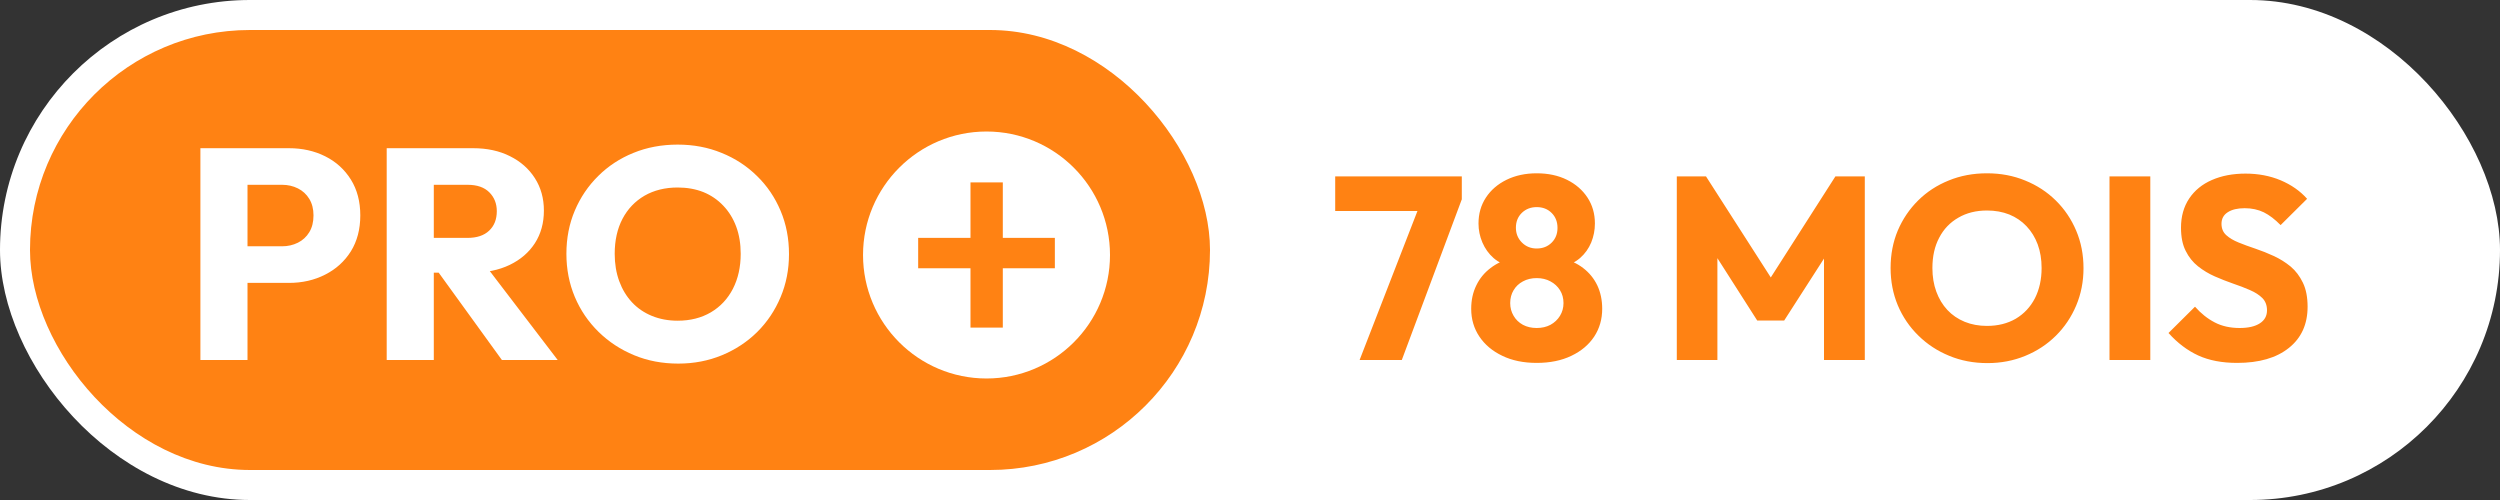 <svg xmlns="http://www.w3.org/2000/svg" width="130" height="26" viewBox="0 0 250 50"><rect x="0" y="0" width="250" height="50" fill="#333333" stroke="none"/><rect width="250" height="50" rx="25" style="fill:#fff"/><g transform="translate(3 3)"><rect width="118" height="44" rx="22" style="fill:#ff8213"/><path d="M10.89 22.29H5.64v-3.66h4.56q.87 0 1.59-.36.72-.36 1.14-1.05.42-.69.42-1.68 0-.96-.42-1.65t-1.14-1.05q-.72-.36-1.59-.36H5.64V8.82h5.25q2.01 0 3.63.81t2.57 2.33q.94 1.51.94 3.58 0 2.07-.94 3.59-.95 1.51-2.57 2.33-1.62.83-3.63.83ZM6.75 30H2.04V8.82h4.71V30Zm22.41-8.73h-4.89v-3.48h4.47q1.41 0 2.17-.72.77-.72.77-1.95 0-1.14-.75-1.89t-2.16-.75h-4.5V8.82h5.04q2.1 0 3.69.8 1.59.79 2.49 2.2.9 1.41.9 3.24 0 1.86-.9 3.26-.9 1.39-2.52 2.17t-3.81.78ZM25.38 30h-4.71V8.82h4.71V30Zm12.39 0h-5.58l-6.6-9.12 4.32-1.17L37.77 30Zm12.06.36q-2.4 0-4.42-.84-2.03-.84-3.56-2.34-1.53-1.5-2.37-3.49-.84-2-.84-4.31 0-2.34.84-4.32.84-1.98 2.34-3.46 1.5-1.49 3.52-2.31 2.03-.83 4.43-.83 2.37 0 4.39.83 2.03.82 3.54 2.31 1.52 1.48 2.36 3.48.84 1.99.84 4.33 0 2.31-.84 4.3-.84 2-2.34 3.49-1.5 1.48-3.52 2.32-2.03.84-4.37.84Zm-.06-4.29q1.89 0 3.32-.84 1.42-.84 2.2-2.35.78-1.52.78-3.5 0-1.5-.45-2.72-.45-1.21-1.29-2.09-.84-.89-1.99-1.36-1.16-.46-2.57-.46-1.89 0-3.32.82-1.42.83-2.2 2.31-.78 1.49-.78 3.5 0 1.5.45 2.73t1.28 2.12q.82.88 1.99 1.36 1.17.48 2.58.48Z" style="fill:#fff" transform="translate(15 3)"/><path d="M90.651.151C97.467.151 103 5.685 103 12.5s-5.533 12.349-12.349 12.349c-6.815 0-12.348-5.534-12.348-12.349S83.836.151 90.651.151Zm1.63 10.637V5.241h-3.232v5.547h-5.232v3.04h5.232v5.931h3.232v-5.931h5.205v-3.04h-5.205Z" transform="translate(5 10)" style="fill:#fff"/><g style="opacity:1"><path d="M7.18 26H2.96L9.2 9.93h3.98L7.18 26Zm4.65-14.9H.52V7.64h12.66v2.29l-1.35 1.17Zm8.84 15.19q-1.98 0-3.44-.71-1.47-.7-2.29-1.92-.82-1.22-.82-2.78 0-1.3.51-2.34.5-1.04 1.43-1.74.92-.71 2.14-.97l-.08.84q-1.04-.24-1.77-.87-.72-.64-1.11-1.55-.39-.91-.39-1.9 0-1.46.74-2.59t2.06-1.78q1.33-.65 3.02-.65 1.72 0 3.03.65 1.31.65 2.05 1.78.74 1.13.74 2.59 0 .99-.37 1.9-.38.91-1.11 1.55-.73.63-1.77.87l-.1-.84q1.25.26 2.17.97.92.7 1.42 1.74.49 1.04.49 2.34 0 1.56-.8 2.78-.81 1.22-2.28 1.92-1.47.71-3.47.71Zm0-3.49q.78 0 1.38-.32.6-.33.95-.9.35-.57.35-1.27 0-.73-.35-1.29t-.95-.88q-.6-.33-1.38-.33-.78 0-1.38.33-.6.32-.93.88-.34.56-.34 1.29 0 .7.34 1.27.33.57.93.9.6.32 1.38.32Zm0-7.95q.91 0 1.5-.59.58-.58.58-1.47 0-.91-.58-1.49-.59-.59-1.5-.59-.88 0-1.48.57-.6.58-.6 1.49 0 .88.6 1.48t1.48.6ZM38.74 26h-4.06V7.64h2.92l7.22 11.26h-1.48l7.2-11.26h2.94V26H49.4V14.53l.73.19-4.71 7.33h-2.7l-4.68-7.33.7-.19V26Zm27.01.31q-2.08 0-3.83-.73-1.76-.72-3.08-2.02-1.33-1.3-2.06-3.03-.72-1.73-.72-3.73 0-2.03.72-3.75.73-1.71 2.03-3 1.3-1.29 3.06-2 1.75-.72 3.83-.72 2.06 0 3.81.72 1.76.71 3.07 2 1.31 1.29 2.04 3.02.73 1.72.73 3.75 0 2-.73 3.73t-2.03 3.02q-1.3 1.29-3.05 2.01-1.76.73-3.79.73Zm-.05-3.72q1.64 0 2.88-.72 1.23-.73 1.91-2.04.67-1.32.67-3.03 0-1.3-.39-2.36-.39-1.05-1.12-1.82-.72-.76-1.72-1.17-1.01-.4-2.23-.4-1.64 0-2.87.72-1.24.71-1.91 2-.68 1.28-.68 3.03 0 1.3.39 2.36.39 1.07 1.11 1.84.71.76 1.73 1.18 1.01.41 2.23.41ZM82.03 26h-4.08V7.64h4.08V26Zm8.68.29q-2.26 0-3.88-.74-1.63-.75-2.98-2.25l2.65-2.63q.89 1.01 1.97 1.57 1.07.56 2.5.56 1.3 0 2.02-.47.71-.46.71-1.3 0-.75-.46-1.22-.47-.47-1.24-.8-.77-.34-1.69-.65-.92-.32-1.83-.72-.91-.4-1.68-1.01-.77-.61-1.23-1.54-.47-.92-.47-2.32 0-1.69.82-2.92.82-1.22 2.27-1.85 1.46-.64 3.36-.64 1.92 0 3.52.67 1.6.68 2.64 1.85l-2.65 2.63q-.84-.86-1.68-1.28-.85-.41-1.91-.41-1.07 0-1.69.4-.63.4-.63 1.16 0 .7.47 1.13.47.43 1.24.74.76.31 1.69.62.92.31 1.83.73t1.68 1.05q.76.64 1.23 1.62.47.97.47 2.4 0 2.63-1.87 4.12-1.87 1.5-5.18 1.5Z" style="fill:#ff8213" transform="translate(130 7)"/></g></g></svg>
